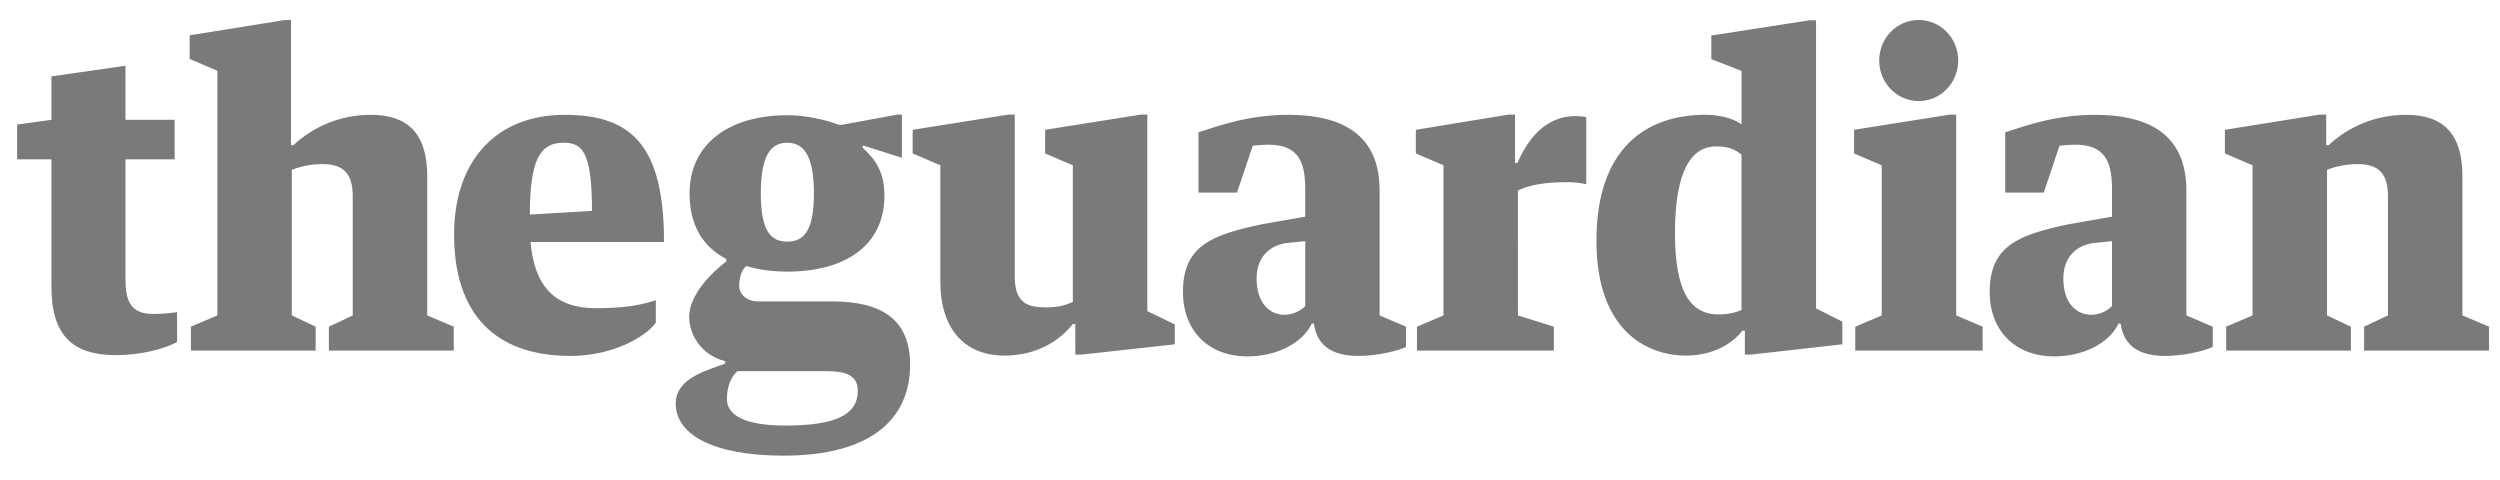 <?xml version="1.0" encoding="utf-8"?><!DOCTYPE svg PUBLIC "-//W3C//DTD SVG 1.1//EN" "http://www.w3.org/Graphics/SVG/1.1/DTD/svg11.dtd"><svg version="1.1" baseProfile="full" xmlns="http://www.w3.org/2000/svg" xmlns:xlink="http://www.w3.org/1999/xlink" xmlns:ev="http://www.w3.org/2001/xml-events"   height="19px"   width="99px" ><defs><filter id="Filter_0">  <feFlood flood-color="rgb( 255, 255, 255 )" flood-opacity="1" result="floodOut" />  <feComposite operator="atop" in="floodOut" in2="SourceGraphic" result="compOut" />  <feBlend mode="normal" in="compOut" in2="SourceGraphic" /></filter></defs><g filter="url(#Filter_0)"><path fill="rgb( 122, 122, 122 )" d="M83.636,12.119 C83.636,12.119 83.636,9.55 83.636,9.55 C83.636,9.55 82.951,9.619 82.951,9.619 C82.268,9.686 81.708,10.151 81.708,11.022 C81.708,12.026 82.247,12.466 82.813,12.466 C83.14,12.466 83.474,12.301 83.636,12.119 M81.557,5.768 C81.557,5.768 80.933,7.626 80.933,7.626 C80.933,7.626 79.407,7.626 79.407,7.626 C79.407,7.626 79.407,5.238 79.407,5.238 C80.234,4.975 81.401,4.547 82.958,4.547 C85.323,4.547 86.58,5.501 86.58,7.544 C86.58,7.544 86.58,12.491 86.58,12.491 C86.58,12.491 87.626,12.937 87.626,12.937 C87.626,12.937 87.626,13.734 87.626,13.734 C87.337,13.892 86.47,14.095 85.758,14.095 C84.833,14.095 84.113,13.793 83.976,12.813 C83.976,12.813 83.896,12.813 83.896,12.813 C83.502,13.627 82.454,14.113 81.353,14.113 C79.78,14.113 78.791,13.076 78.791,11.561 C78.791,9.699 79.99,9.289 81.936,8.877 C81.936,8.877 83.636,8.58 83.636,8.58 C83.636,8.58 83.636,7.481 83.636,7.481 C83.636,6.311 83.293,5.729 82.16,5.729 C82.014,5.729 81.735,5.751 81.557,5.768 M51.688,12.119 C51.688,12.119 51.688,9.55 51.688,9.55 C51.688,9.55 51.003,9.619 51.003,9.619 C50.321,9.686 49.761,10.151 49.761,11.022 C49.761,12.026 50.3,12.466 50.867,12.466 C51.193,12.466 51.526,12.301 51.688,12.119 M49.61,5.768 C49.61,5.768 48.985,7.626 48.985,7.626 C48.985,7.626 47.46,7.626 47.46,7.626 C47.46,7.626 47.46,5.238 47.46,5.238 C48.287,4.975 49.454,4.547 51.01,4.547 C53.375,4.547 54.633,5.501 54.633,7.544 C54.633,7.544 54.633,12.491 54.633,12.491 C54.633,12.491 55.679,12.937 55.679,12.937 C55.679,12.937 55.679,13.734 55.679,13.734 C55.39,13.892 54.523,14.095 53.811,14.095 C52.886,14.095 52.165,13.793 52.029,12.813 C52.029,12.813 51.949,12.813 51.949,12.813 C51.555,13.627 50.507,14.113 49.405,14.113 C47.832,14.113 46.845,13.076 46.845,11.561 C46.845,9.699 48.043,9.289 49.989,8.877 C49.989,8.877 51.688,8.58 51.688,8.58 C51.688,8.58 51.688,7.481 51.688,7.481 C51.688,6.311 51.345,5.729 50.213,5.729 C50.066,5.729 49.788,5.751 49.61,5.768 M2.037,11.346 C2.037,11.346 2.037,6.309 2.037,6.309 C2.037,6.309 0.678,6.309 0.678,6.309 C0.678,6.309 0.678,4.931 0.678,4.931 C0.678,4.931 2.037,4.745 2.037,4.745 C2.037,4.745 2.037,3.025 2.037,3.025 C2.037,3.025 4.97,2.603 4.97,2.603 C4.97,2.603 4.97,4.745 4.97,4.745 C4.97,4.745 6.916,4.745 6.916,4.745 C6.916,4.745 6.916,6.309 6.916,6.309 C6.916,6.309 4.97,6.309 4.97,6.309 C4.97,6.309 4.97,11.083 4.97,11.083 C4.97,11.973 5.215,12.433 6.073,12.433 C6.381,12.433 6.799,12.397 7.012,12.36 C7.012,12.36 7.012,13.538 7.012,13.538 C6.532,13.822 5.532,14.064 4.608,14.064 C2.857,14.064 2.037,13.273 2.037,11.346 M22.308,5.652 C23.045,5.652 23.443,5.976 23.443,8.351 C23.443,8.351 20.982,8.497 20.982,8.497 C20.982,6.356 21.373,5.652 22.308,5.652 M21.008,9.583 C21.008,9.583 26.295,9.583 26.295,9.583 C26.295,5.762 25.014,4.547 22.357,4.547 C19.716,4.547 17.982,6.293 17.982,9.288 C17.982,12.384 19.553,14.095 22.599,14.095 C24.238,14.095 25.561,13.354 25.97,12.778 C25.97,12.778 25.97,11.89 25.97,11.89 C25.355,12.088 24.723,12.204 23.587,12.204 C21.987,12.204 21.165,11.355 21.008,9.583 M31.095,16.852 C29.484,16.852 28.786,16.436 28.786,15.804 C28.786,15.359 28.915,14.957 29.2,14.698 C29.2,14.698 32.673,14.698 32.673,14.698 C33.402,14.698 33.968,14.803 33.968,15.478 C33.968,16.418 33.107,16.852 31.095,16.852 M31.174,5.653 C31.815,5.653 32.231,6.138 32.231,7.66 C32.231,9.179 31.809,9.568 31.174,9.568 C30.54,9.568 30.128,9.179 30.128,7.66 C30.128,6.138 30.533,5.653 31.174,5.653 M32.957,11.935 C32.957,11.935 30.005,11.935 30.005,11.935 C29.559,11.935 29.272,11.636 29.272,11.323 C29.272,11.079 29.337,10.71 29.55,10.532 C30.034,10.681 30.579,10.756 31.174,10.756 C33.459,10.756 35.023,9.728 35.023,7.752 C35.023,6.859 34.718,6.357 34.15,5.838 C34.15,5.838 34.179,5.762 34.179,5.762 C34.179,5.762 35.716,6.247 35.716,6.247 C35.716,6.247 35.716,4.538 35.716,4.538 C35.716,4.538 35.544,4.538 35.544,4.538 C35.544,4.538 33.341,4.941 33.341,4.941 C33.341,4.941 33.215,4.941 33.215,4.941 C32.665,4.733 31.885,4.563 31.174,4.563 C28.89,4.563 27.307,5.683 27.307,7.66 C27.307,8.864 27.789,9.75 28.764,10.258 C28.764,10.258 28.764,10.353 28.764,10.353 C27.952,10.971 27.291,11.805 27.291,12.546 C27.291,13.253 27.777,14.072 28.718,14.303 C28.718,14.303 28.718,14.4 28.718,14.4 C27.911,14.689 26.758,14.999 26.758,15.986 C26.758,17.204 28.235,18.044 31.024,18.044 C34.488,18.044 36.04,16.599 36.04,14.434 C36.04,12.657 34.914,11.935 32.957,11.935 M73.422,5.14 C73.422,5.14 73.422,6.076 73.422,6.076 C73.422,6.076 74.516,6.545 74.516,6.545 C74.516,6.545 74.516,12.491 74.516,12.491 C74.516,12.491 73.468,12.937 73.468,12.937 C73.468,12.937 73.468,13.883 73.468,13.883 C73.468,13.883 78.513,13.883 78.513,13.883 C78.513,13.883 78.513,12.937 78.513,12.937 C78.513,12.937 77.465,12.491 77.465,12.491 C77.465,12.491 77.465,4.537 77.465,4.537 C77.465,4.537 77.217,4.537 77.217,4.537 C77.217,4.537 73.422,5.14 73.422,5.14 ZM56.067,5.14 C56.067,5.14 56.067,6.076 56.067,6.076 C56.067,6.076 57.161,6.545 57.161,6.545 C57.161,6.545 57.161,12.491 57.161,12.491 C57.161,12.491 56.112,12.937 56.112,12.937 C56.112,12.937 56.112,13.883 56.112,13.883 C56.112,13.883 61.533,13.883 61.533,13.883 C61.533,13.883 61.533,12.937 61.533,12.937 C61.533,12.937 60.111,12.491 60.111,12.491 C60.111,12.491 60.108,7.544 60.108,7.544 C60.612,7.296 61.276,7.214 62.07,7.214 C62.33,7.214 62.637,7.247 62.816,7.296 C62.816,7.296 62.816,4.644 62.816,4.644 C62.719,4.611 62.524,4.597 62.378,4.597 C61.405,4.597 60.612,5.238 60.091,6.456 C60.091,6.456 59.995,6.456 59.995,6.456 C59.995,6.456 59.995,4.537 59.995,4.537 C59.995,4.537 59.747,4.537 59.747,4.537 C59.747,4.537 56.067,5.14 56.067,5.14 M75.981,0.792 C76.846,0.792 77.545,1.508 77.545,2.395 C77.545,3.283 76.846,4.002 75.981,4.002 C75.117,4.002 74.416,3.283 74.416,2.395 C74.416,1.508 75.117,0.792 75.981,0.792 M68.965,2.808 C68.965,2.808 67.768,2.341 67.768,2.341 C67.768,2.341 67.768,1.407 67.768,1.407 C67.768,1.407 71.667,0.802 71.667,0.802 C71.667,0.802 71.915,0.802 71.915,0.802 C71.915,0.802 71.915,12.211 71.915,12.211 C71.915,12.211 72.957,12.738 72.957,12.738 C72.957,12.738 72.957,13.635 72.957,13.635 C72.957,13.635 69.346,14.042 69.346,14.042 C69.346,14.042 69.096,14.041 69.096,14.041 C69.096,14.041 69.096,13.094 69.096,13.094 C69.096,13.094 68.998,13.094 68.998,13.094 C68.629,13.577 67.868,14.081 66.768,14.081 C65.146,14.081 63.219,13.026 63.219,9.535 C63.219,5.864 65.19,4.545 67.539,4.545 C68.024,4.545 68.608,4.662 68.965,4.924 C68.965,4.924 68.965,2.808 68.965,2.808 M68.963,12.274 C68.963,12.274 68.963,6.125 68.963,6.125 C68.737,5.944 68.496,5.797 67.96,5.797 C67.036,5.797 66.329,6.654 66.329,9.224 C66.329,11.474 66.89,12.451 68.056,12.451 C68.509,12.451 68.764,12.358 68.963,12.274 M37.238,6.545 C37.238,6.545 36.141,6.076 36.141,6.076 C36.141,6.076 36.141,5.14 36.141,5.14 C36.141,5.14 39.936,4.537 39.936,4.537 C39.936,4.537 40.184,4.537 40.184,4.537 C40.184,4.537 40.184,10.952 40.184,10.952 C40.184,11.99 40.678,12.172 41.424,12.172 C41.974,12.172 42.192,12.075 42.484,11.959 C42.484,11.959 42.484,6.545 42.484,6.545 C42.484,6.545 41.388,6.076 41.388,6.076 C41.388,6.076 41.388,5.14 41.388,5.14 C41.388,5.14 45.185,4.537 45.185,4.537 C45.185,4.537 45.433,4.537 45.433,4.537 C45.433,4.537 45.433,12.32 45.433,12.32 C45.433,12.32 46.522,12.847 46.522,12.847 C46.522,12.847 46.522,13.635 46.522,13.635 C46.522,13.635 42.834,14.042 42.834,14.042 C42.834,14.042 42.583,14.041 42.583,14.041 C42.583,14.041 42.581,12.83 42.581,12.83 C42.581,12.83 42.483,12.83 42.483,12.83 C41.916,13.554 40.982,14.081 39.783,14.081 C38,14.081 37.238,12.777 37.238,11.197 C37.238,11.197 37.238,6.545 37.238,6.545 M7.56,12.936 C7.56,12.936 8.607,12.491 8.607,12.491 C8.607,12.491 8.607,2.802 8.607,2.802 C8.607,2.802 7.512,2.334 7.512,2.334 C7.512,2.334 7.512,1.398 7.512,1.398 C7.512,1.398 11.276,0.794 11.276,0.794 C11.276,0.794 11.523,0.794 11.523,0.794 C11.523,0.794 11.523,5.748 11.523,5.748 C11.523,5.748 11.621,5.748 11.621,5.748 C12.415,5.008 13.484,4.547 14.683,4.547 C16.174,4.547 16.919,5.311 16.919,6.981 C16.919,6.981 16.919,12.491 16.919,12.491 C16.919,12.491 17.969,12.936 17.969,12.936 C17.969,12.936 17.969,13.883 17.969,13.883 C17.969,13.883 13.024,13.883 13.024,13.883 C13.024,13.883 13.024,12.936 13.024,12.936 C13.024,12.936 13.968,12.491 13.968,12.491 C13.968,12.491 13.968,7.766 13.968,7.766 C13.968,6.844 13.572,6.498 12.772,6.498 C12.333,6.498 11.913,6.579 11.556,6.728 C11.556,6.728 11.556,12.491 11.556,12.491 C11.556,12.491 12.5,12.936 12.5,12.936 C12.5,12.936 12.5,13.883 12.5,13.883 C12.5,13.883 7.56,13.883 7.56,13.883 C7.56,13.883 7.56,12.936 7.56,12.936 M88.156,12.936 C88.156,12.936 89.201,12.491 89.201,12.491 C89.201,12.491 89.201,6.545 89.201,6.545 C89.201,6.545 88.106,6.076 88.106,6.076 C88.106,6.076 88.106,5.14 88.106,5.14 C88.106,5.14 91.871,4.537 91.871,4.537 C91.871,4.537 92.119,4.537 92.119,4.537 C92.119,4.537 92.119,5.748 92.119,5.748 C92.119,5.748 92.215,5.748 92.215,5.748 C93.009,5.008 94.077,4.547 95.277,4.547 C96.768,4.547 97.512,5.311 97.512,6.981 C97.512,6.981 97.512,12.491 97.512,12.491 C97.512,12.491 98.564,12.936 98.564,12.936 C98.564,12.936 98.564,13.883 98.564,13.883 C98.564,13.883 93.618,13.883 93.618,13.883 C93.618,13.883 93.618,12.936 93.618,12.936 C93.618,12.936 94.563,12.491 94.563,12.491 C94.563,12.491 94.563,7.766 94.563,7.766 C94.563,6.844 94.166,6.498 93.366,6.498 C92.928,6.498 92.508,6.579 92.15,6.728 C92.15,6.728 92.15,12.491 92.15,12.491 C92.15,12.491 93.095,12.936 93.095,12.936 C93.095,12.936 93.095,13.883 93.095,13.883 C93.095,13.883 88.156,13.883 88.156,13.883 C88.156,13.883 88.156,12.936 88.156,12.936  "/></g></svg>